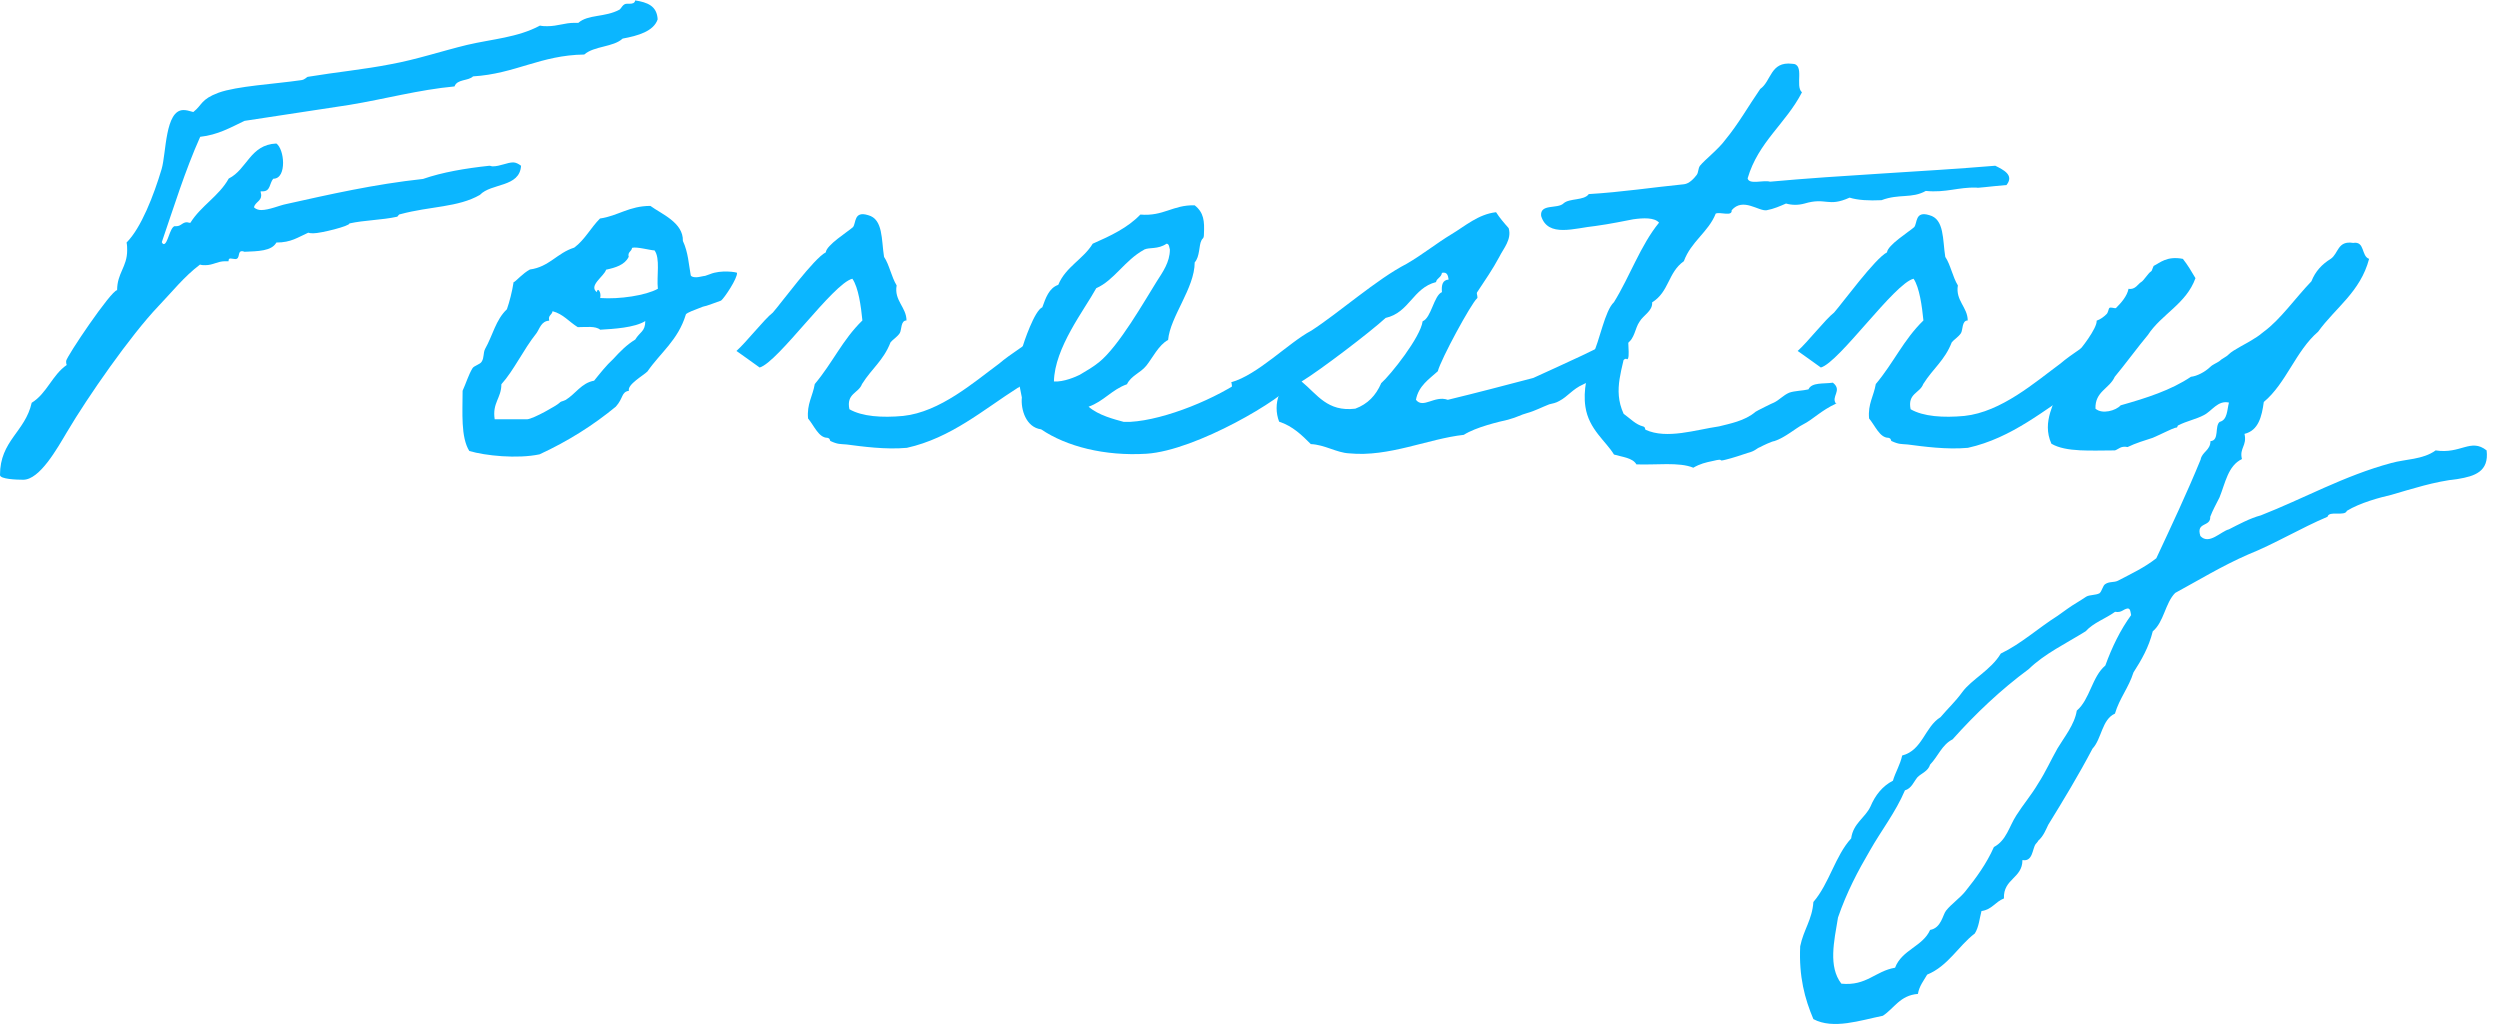 <?xml version="1.0" encoding="UTF-8"?>
<svg xmlns="http://www.w3.org/2000/svg" width="127" height="52" version="1.1" viewBox="0 0 127 52">
  <defs>
    <style>
      .cls-1 {fill: #0bb6ff;}
    </style>
  </defs>
  <!-- Generator: Adobe Illustrator 28.6.0, SVG Export Plug-In . SVG Version: 1.2.0 Build 709)  -->
  <g>
    <g id="_レイヤー_1" data-name="レイヤー_1">
      <g>
        <path class="cls-1" d="M33.41.98c-.2.61-1.01.84-1.78.98-.47.44-1.45.37-1.95.81-2.22.03-3.5.98-5.65,1.11-.24.24-.81.13-.94.51-1.82.17-3.53.64-5.35.94-1.75.27-3.53.54-5.32.81-.71.34-1.35.71-2.25.81-.77,1.72-1.35,3.6-1.95,5.35.03.07.07.1.1.1.2,0,.3-.81.54-.91h.1c.24,0,.3-.2.54-.2.03,0,.1.03.17.03.54-.87,1.45-1.35,1.95-2.25.94-.47,1.08-1.72,2.42-1.78.2.14.34.57.34.98s-.13.81-.5.81c-.2.24-.13.64-.54.64h-.1c0,.07.03.13.03.2,0,.3-.3.34-.37.61.1.1.24.14.37.14.4,0,.94-.24,1.25-.3,2.25-.5,4.48-1.01,6.97-1.28.98-.34,2.15-.54,3.37-.67.07,0,.1.03.17.03.37,0,.74-.2,1.04-.2.13,0,.27.07.4.17-.07,1.11-1.51.87-2.09,1.48-1.11.64-2.52.57-4.04.98-.1,0-.13.13-.17.13-.77.17-1.65.17-2.42.34.03.13-1.45.5-1.82.5-.1,0-.17,0-.27-.03-.54.24-.87.5-1.62.5-.24.44-.94.44-1.62.47-.07-.03-.1-.03-.13-.03-.24,0-.07.4-.34.4-.07,0-.17-.03-.24-.03s-.1.03-.1.14h-.17c-.4,0-.61.2-1.01.2-.1,0-.17,0-.27-.03-.81.61-1.41,1.38-2.12,2.12-1.41,1.48-3.57,4.58-4.64,6.39-.5.84-1.38,2.42-2.22,2.42-.34,0-1.18-.03-1.18-.24,0-1.75,1.28-2.19,1.61-3.67.77-.47,1.04-1.41,1.78-1.92-.03-.07-.03-.13-.03-.2,0-.2,2.29-3.6,2.59-3.6,0-.87.51-1.18.51-2.02,0-.13,0-.27-.03-.4.74-.74,1.38-2.39,1.78-3.73.24-.81.17-3,1.11-3,.13,0,.27.03.5.1.47-.37.37-.64,1.28-.98.94-.34,2.83-.44,4.21-.64.2-.03.27-.17.34-.17,1.45-.24,2.83-.37,4.21-.64,1.31-.24,2.59-.67,3.87-.98,1.28-.3,2.56-.37,3.7-.98.13.03.27.03.37.03.54,0,.87-.17,1.38-.17h.2c.5-.44,1.35-.27,2.09-.67.1-.07.17-.3.37-.3h.13c.17,0,.27-.03.3-.17.61.1,1.11.27,1.14.98Z"/>
        <path class="cls-1" d="M26.11,14.33c.13-.07.44-.44.81-.64.98-.13,1.38-.84,2.25-1.11.54-.4.84-1.01,1.31-1.48.91-.13,1.48-.64,2.56-.64.54.4,1.68.84,1.65,1.78.27.57.3,1.21.4,1.75.03.07.2.13.47.07.47-.1.03.03.5-.13.57-.24,1.38-.1,1.38-.07.03.27-.64,1.28-.81,1.41-.07.03-.2.07-.47.17-.54.2-.2.03-.71.24-.54.2-.61.27-.61.3-.4,1.31-1.28,1.92-1.95,2.89-.2.2-1.04.67-.94.98-.4.07-.27.37-.67.81-1.14.94-2.42,1.75-3.87,2.42-1.14.24-2.76.07-3.57-.17-.44-.71-.34-1.95-.34-3.06.17-.37.3-.81.5-1.14.07-.13.4-.2.47-.34.13-.2.07-.44.17-.64.4-.71.54-1.48,1.11-2.02.13-.37.27-.91.34-1.38ZM27.89,16.29c-.4.03-.47.4-.64.64-.67.84-1.14,1.88-1.78,2.59,0,.71-.47.94-.34,1.78h1.65c.34-.03,1.51-.71,1.61-.81.13-.13.13-.07.34-.17.5-.3.81-.87,1.45-.98.3-.37.61-.77.98-1.11.34-.37.67-.71,1.11-.98.24-.4.51-.4.51-.94-.54.34-1.62.4-2.29.44-.24-.2-.71-.13-1.14-.13-.44-.27-.74-.67-1.28-.81-.03.2-.24.2-.17.47ZM31.93,13.06c-.2.4-.67.54-1.14.64-.1.34-.91.81-.47,1.14.03-.27.24,0,.17.3.98.07,2.32-.13,2.93-.47-.07-.64.13-1.55-.17-1.95-.2,0-.91-.2-1.14-.13-.03.2-.24.2-.17.47Z"/>
        <path class="cls-1" d="M52.49,17.23s.44,1.28.44,1.28c0,0-1.18,1.25-1.21,1.18-1.75,1.11-3.4,2.56-5.65,3.06-1.08.1-2.29-.07-3.06-.17-.34-.03-.44,0-.81-.17-.07-.03,0-.13-.17-.17-.44,0-.67-.61-.98-.98-.07-.74.24-1.14.34-1.75.91-1.08,1.41-2.25,2.42-3.23-.07-.71-.2-1.68-.51-2.12-.98.24-3.77,4.24-4.71,4.51,0,0-1.21-.87-1.18-.84.5-.44,1.41-1.61,1.85-1.95.44-.5,2.09-2.76,2.69-3.06.03-.37,1.11-1.04,1.38-1.28.17-.2.03-.84.77-.61.77.2.67,1.25.81,2.12.27.4.37,1.01.64,1.45-.14.77.5,1.11.5,1.78-.3,0-.24.47-.34.64-.13.2-.37.34-.47.47-.37.94-.94,1.31-1.45,2.12-.17.47-.81.47-.64,1.28.64.37,1.65.44,2.73.34,1.88-.2,3.6-1.72,4.88-2.66.5-.44,1.72-1.21,1.72-1.24Z"/>
        <path class="cls-1" d="M65.74,19.42c-.51.81-4.98,3.47-7.5,3.63-2.12.13-4.07-.37-5.35-1.24-.77-.1-1.04-1.01-.98-1.62-.13-.67-.34-1.51-.13-2.29,0,0,.13-.07.13-.17.1-.34.64-1.95,1.04-2.12.17-.47.34-.98.81-1.14.37-.91,1.28-1.31,1.75-2.09.91-.4,1.78-.81,2.42-1.48,1.18.1,1.65-.5,2.76-.47.47.37.5.81.47,1.45,0,.27-.07.2-.13.34-.13.24-.07.81-.34,1.11,0,1.31-1.25,2.76-1.35,3.94-.47.24-.81.94-1.11,1.31-.3.37-.77.5-.98.94-.77.27-1.18.87-1.95,1.14.5.44,1.31.64,1.78.77h.34c1.78-.1,4.44-1.21,5.86-2.25.3-.24.98-.57,1.28-.71.3-.1.94-.44,1.28-.44,0,.07,0,1.21-.1,1.38ZM58.11,12.69c-.98.54-1.51,1.55-2.42,1.95-.61,1.11-2.12,3.03-2.15,4.74.5.03,1.11-.24,1.31-.34.4-.24.64-.37.98-.64,1.01-.81,2.32-3.13,2.93-4.1.3-.47.67-.98.67-1.62-.03-.1-.03-.3-.17-.3-.44.3-.87.17-1.14.3Z"/>
        <path class="cls-1" d="M62.61,21c0-.64,0-1.58-.07-1.58,1.35-.37,2.93-2.02,4.07-2.62,1.41-.91,3.33-2.62,4.85-3.4.81-.47,1.51-1.04,2.29-1.51.67-.4,1.35-1.01,2.25-1.11.17.27.4.54.64.81.17.57-.27,1.04-.47,1.45-.34.64-.74,1.21-1.14,1.82-.03.07.07.27,0,.3-.3.27-1.82,3.06-1.99,3.7-.44.4-.98.74-1.11,1.45.37.47.94-.24,1.62,0,1.41-.34,2.93-.74,4.34-1.11,1.61-.74,3.33-1.48,4.81-2.36,0,.71.13,1.58-.1,1.38-.37.13-.87.71-1.21.84-.1.03-.4.3-.5.3-.2.07-.3.07-.47.17-.54.24-.77.61-1.21.84-.17.1-.34.13-.51.17-.34.13-.74.34-1.11.44-.37.1-.47.2-.98.34-.44.1-1.62.37-2.25.77-1.82.2-3.8,1.14-5.82.94-.64-.03-1.24-.44-1.95-.47-.44-.44-.91-.91-1.61-1.14-.17-.44-.17-.94,0-1.38-.51-.13-.51.24-.81.3-.1.24-.61.03-.64.34-.4.24-.91.47-.91.34ZM70.15,19.48c.5-.44,2.02-2.36,2.12-3.16.44-.17.57-1.31.98-1.48-.03-.37.03-.61.34-.64-.03-.2-.07-.4-.34-.34-.03.24-.27.27-.3.47-1.18.3-1.35,1.55-2.56,1.82-.77.71-3.33,2.66-4.27,3.23.81.67,1.31,1.55,2.73,1.38.64-.24,1.04-.67,1.31-1.28Z"/>
        <path class="cls-1" d="M93.3,20.49c-.81.37-1.18.81-1.72,1.08-.34.17-.91.67-1.45.84-.1,0-.61.24-.71.3-.2.07-.24.2-.64.3-.2.07-.81.27-1.11.34-.5.13.03-.1-.67.07-.34.07-.64.14-.98.34-.71-.3-1.92-.13-2.89-.17-.2-.34-.71-.37-1.14-.5-.4-.67-1.28-1.28-1.45-2.42-.13-.84.1-1.68.34-2.56.4-.84.64-2.32,1.11-2.76.81-1.31,1.35-2.89,2.29-4.04-.24-.27-.81-.24-1.31-.17-.37.07-1.18.24-1.92.34-1.04.1-2.42.61-2.76-.51-.07-.64.84-.34,1.14-.64.3-.27,1.04-.13,1.28-.47,1.68-.1,3.23-.34,4.84-.5.27-.03.51-.3.64-.47.1-.13.07-.34.17-.47.24-.3.94-.84,1.28-1.31.67-.81,1.18-1.72,1.78-2.59.57-.4.51-1.41,1.62-1.28.67,0,.13,1.14.5,1.45-.81,1.58-2.22,2.52-2.76,4.37.07.34.81.07,1.14.17,3.73-.34,7.71-.5,11.44-.81.4.2.98.47.57.98-.84.07-1.55.17-1.51.13-.94-.03-1.55.27-2.59.17-.71.4-1.35.13-2.25.47-.64.03-1.21,0-1.62-.13-1.11.5-1.18-.03-2.29.3q-.47.13-.94,0c-.3.13-.61.27-.98.34-.4.07-1.21-.67-1.78,0,.03.34-.57.07-.81.17-.37.94-1.25,1.41-1.62,2.42-.81.57-.74,1.55-1.61,2.09.03.44-.44.64-.64.98-.24.34-.24.87-.64,1.11-.2,1.28-.74,2.32-.17,3.57.37.27.61.54.98.64.13.03.1.13.13.17,1.08.5,2.56,0,3.74-.17.5-.13,1.31-.27,1.85-.74.03-.03.91-.47.94-.47.27-.13.47-.37.77-.5.27-.1.71-.1.98-.17.17-.37.77-.27,1.24-.34.51.4-.13.71.17,1.08Z"/>
        <path class="cls-1" d="M106.39,17.23s.44,1.28.44,1.28c0,0-1.18,1.25-1.21,1.18-1.75,1.11-3.4,2.56-5.65,3.06-1.08.1-2.29-.07-3.06-.17-.34-.03-.44,0-.81-.17-.07-.03,0-.13-.17-.17-.44,0-.67-.61-.98-.98-.07-.74.24-1.14.34-1.75.91-1.08,1.41-2.25,2.42-3.23-.07-.71-.2-1.68-.5-2.12-.98.24-3.77,4.24-4.71,4.51,0,0-1.21-.87-1.18-.84.5-.44,1.41-1.61,1.85-1.95.44-.5,2.09-2.76,2.69-3.06.03-.37,1.11-1.04,1.38-1.28.17-.2.03-.84.77-.61.77.2.67,1.25.81,2.12.27.4.37,1.01.64,1.45-.13.77.5,1.11.5,1.78-.3,0-.24.47-.34.64-.13.2-.37.34-.47.47-.37.94-.94,1.31-1.45,2.12-.17.47-.81.47-.64,1.28.64.37,1.65.44,2.73.34,1.88-.2,3.6-1.72,4.88-2.66.5-.44,1.72-1.21,1.72-1.24Z"/>
        <path class="cls-1" d="M104.63,19.52c.24-.17.61-1.35.84-1.55.2-.17,1.08-1.31,1.04-1.68.2-.07.37-.2.51-.34.07-.07.1-.27.13-.3.07-.07.27.03.34,0,.27-.27.57-.61.64-.98.34.07.5-.27.64-.34.13-.07.37-.47.5-.54.07-.03.1-.3.17-.3.27-.13.64-.5,1.45-.34.24.3.44.64.64.98-.47,1.31-1.72,1.82-2.42,2.89-.4.47-1.28,1.65-1.68,2.12-.27.61-1.01.74-.98,1.62.34.3,1.04.1,1.28-.17,1.31-.37,2.56-.77,3.57-1.45.3-.03.71-.24.98-.5.13-.13.34-.2.47-.3.13-.13.34-.2.47-.34.24-.24.91-.54,1.31-.81.17-.1.3-.2.47-.34.84-.61,1.61-1.72,2.42-2.56.2-.51.54-.87.98-1.14.4-.27.34-.94,1.14-.81.61-.1.4.67.81.81-.44,1.68-1.72,2.49-2.59,3.7-1.14.98-1.62,2.62-2.76,3.57-.1.74-.27,1.45-.98,1.62.14.61-.27.71-.13,1.28-.71.34-.84,1.21-1.14,1.95-.17.34-.34.64-.47.98.03.54-.74.24-.5.98.44.47,1.04-.24,1.45-.34.47-.24,1.08-.57,1.62-.71,2.15-.84,4.24-2.02,6.63-2.66.71-.2,1.61-.17,2.25-.64,1.28.2,1.78-.64,2.59,0,.13,1.08-.61,1.31-1.45,1.45-1.21.13-2.36.51-3.4.81-.57.13-1.58.4-2.25.81-.1.3-.91-.03-.98.3-1.35.57-2.69,1.38-4.04,1.92-1.31.57-2.52,1.31-3.7,1.95-.51.51-.57,1.48-1.14,1.95-.2.81-.57,1.45-.98,2.09-.24.77-.71,1.31-.94,2.09-.67.3-.67,1.28-1.14,1.78-.71,1.35-1.48,2.62-2.25,3.87-.13.27-.24.57-.51.81,0,.03-.13.17-.13.17-.17.24-.14.91-.67.81,0,.94-.98.94-.94,1.95-.44.17-.61.57-1.14.64-.1.37-.13.81-.34,1.14-.84.64-1.35,1.65-2.42,2.09-.17.3-.4.57-.47.98-.91.07-1.21.74-1.78,1.11-1.14.23-2.52.71-3.53.17-.44-1.04-.74-2.15-.67-3.7.17-.84.61-1.35.67-2.25.81-.94,1.11-2.35,1.92-3.23.1-.77.71-1.04.98-1.62.24-.57.61-1.04,1.14-1.31.13-.44.37-.81.47-1.28,1.04-.27,1.14-1.45,1.95-1.95.37-.44.74-.77,1.11-1.28.47-.64,1.45-1.11,1.95-1.95,1.04-.5,1.88-1.28,2.89-1.92.34-.24.64-.47.98-.67.13-.07.37-.24.47-.3.17-.1.47-.07.67-.17.13-.1.17-.4.3-.47.2-.14.44-.07.64-.17.71-.37,1.35-.67,1.95-1.14.77-1.65,1.55-3.3,2.25-5.01.07-.4.5-.47.5-.94.47-.03.2-.77.47-.98.4-.1.37-.61.47-.98-.57-.13-.87.44-1.28.64-.37.2-.87.3-1.28.51-.1.03,0,.13-.17.13-.13.03-.81.37-1.14.51-.4.13-.87.27-1.28.47-.34-.07-.44.1-.64.17-1.18,0-2.49.1-3.23-.34-.51-1.14.2-2.09.44-2.99ZM107.43,31.09c-.47.34-1.08.54-1.48.98-.98.61-2.09,1.14-2.89,1.92-1.41,1.04-2.69,2.25-3.87,3.57-.54.27-.74.87-1.14,1.28-.1.34-.44.44-.64.64-.2.24-.3.57-.64.67-.47,1.11-1.21,2.05-1.78,3.06-.61,1.04-1.18,2.12-1.62,3.4-.2,1.21-.5,2.49.17,3.36,1.28.13,1.72-.64,2.73-.81.34-.91,1.41-1.08,1.78-1.92.57-.1.64-.77.81-.98.27-.34.71-.64.98-.98.54-.67,1.08-1.41,1.45-2.25.64-.34.77-1.04,1.14-1.61.34-.54.77-1.04,1.11-1.62.37-.57.64-1.18.98-1.78.34-.57.87-1.21.98-1.92.67-.57.77-1.72,1.45-2.29.34-.94.77-1.82,1.31-2.56-.03-.14-.03-.34-.17-.34-.24.03-.3.23-.64.17Z"/>
      </g>
    </g>
  </g>
</svg>